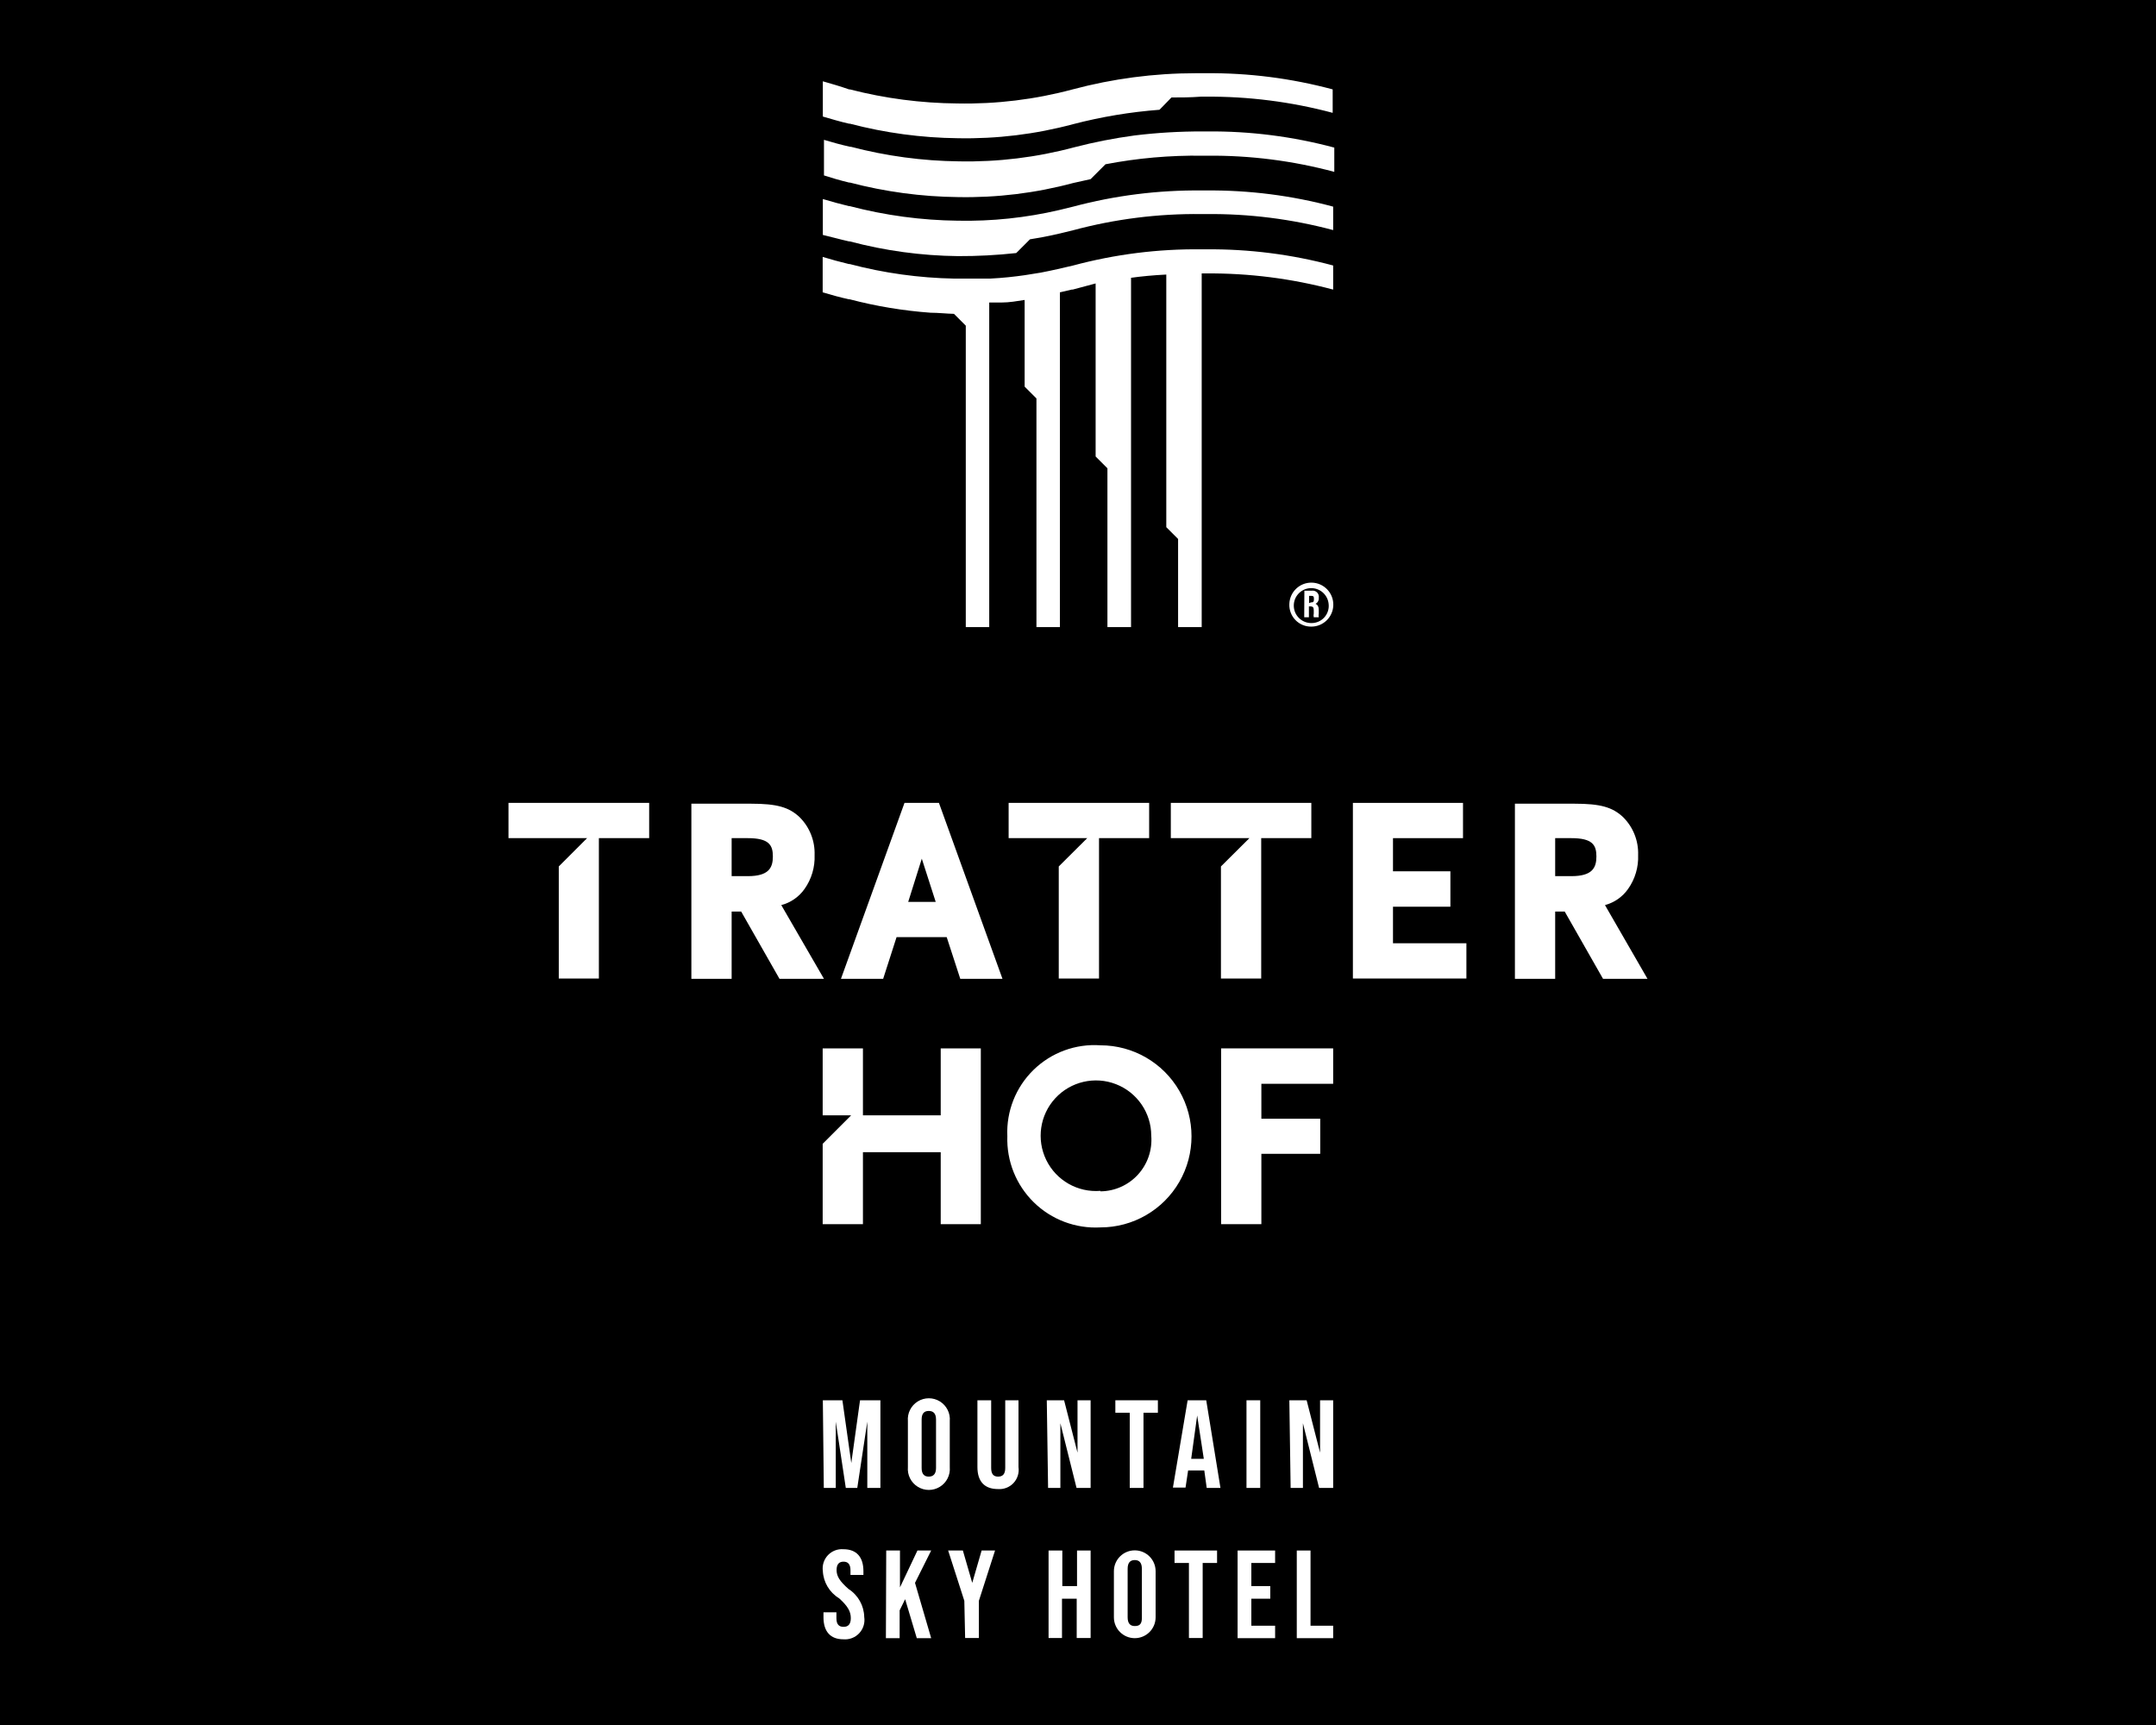 <?xml version="1.0" encoding="UTF-8"?>
<svg width="200px" height="160px" viewBox="0 0 200 160" version="1.1" xmlns="http://www.w3.org/2000/svg" xmlns:xlink="http://www.w3.org/1999/xlink">
    <title>logo-10</title>
    <g id="logo-10" stroke="none" stroke-width="1" fill="none" fill-rule="evenodd">
        <rect fill="#000000" x="0" y="0" width="200" height="160"></rect>
        <g id="Asset-3" transform="translate(47.17, 6.789)" fill="#FFFFFF" fill-rule="nonzero">
            <polygon id="Path" points="29.16 123.092 30.975 123.092 31.8 128.912 31.8 128.912 32.61 123.092 34.5 123.092 34.5 131.222 33.285 131.222 33.285 125.072 33.285 125.072 32.355 131.222 31.29 131.222 30.36 125.072 30.36 125.072 30.36 131.222 29.25 131.222"></polygon>
            <path d="M37.05,129.287 L37.05,125.027 C36.985,124.292 37.341,123.584 37.969,123.196 C38.596,122.809 39.389,122.809 40.016,123.196 C40.644,123.584 41,124.292 40.935,125.027 L40.935,129.287 C41,130.022 40.644,130.73 40.016,131.117 C39.389,131.505 38.596,131.505 37.969,131.117 C37.341,130.73 36.985,130.022 37.05,129.287 L37.05,129.287 Z M39.66,129.377 L39.66,124.877 C39.66,124.292 39.39,124.082 38.985,124.082 C38.58,124.082 38.325,124.292 38.325,124.877 L38.325,129.377 C38.325,129.947 38.58,130.172 38.985,130.172 C39.39,130.172 39.66,129.947 39.66,129.377 L39.66,129.377 Z" id="Shape"></path>
            <path d="M43.5,129.287 L43.5,123.092 L44.775,123.092 L44.775,129.377 C44.775,129.962 45.015,130.172 45.42,130.172 C45.825,130.172 46.08,129.962 46.08,129.377 L46.08,123.092 L47.31,123.092 L47.31,129.287 C47.389,129.824 47.219,130.369 46.849,130.766 C46.478,131.163 45.947,131.369 45.405,131.327 C44.13,131.327 43.5,130.592 43.5,129.287 Z" id="Path"></path>
            <polygon id="Path" points="49.935 123.092 51.54 123.092 52.785 127.952 52.785 127.952 52.785 123.092 54 123.092 54 131.222 52.695 131.222 51.195 125.222 51.195 125.222 51.195 131.222 50.055 131.222"></polygon>
            <polygon id="Path" points="57.63 124.247 56.295 124.247 56.295 123.092 60.24 123.092 60.24 124.247 58.905 124.247 58.905 131.222 57.63 131.222"></polygon>
            <path d="M63,123.092 L64.725,123.092 L66.045,131.222 L64.77,131.222 L64.545,129.602 L64.545,129.602 L63.045,129.602 L62.805,131.192 L61.635,131.192 L63,123.092 Z M64.5,128.522 L63.885,124.502 L63.885,124.502 L63.33,128.522 L64.5,128.522 Z" id="Shape"></path>
            <polygon id="Path" points="68.46 123.092 69.735 123.092 69.735 131.222 68.46 131.222"></polygon>
            <polygon id="Path" points="72.435 123.092 74.04 123.092 75.285 127.952 75.285 127.952 75.285 123.092 76.5 123.092 76.5 131.222 75.195 131.222 73.695 125.222 73.695 125.222 73.695 131.222 72.555 131.222"></polygon>
            <path d="M29.22,143.222 L29.22,142.757 L30.42,142.757 L30.42,143.312 C30.42,143.897 30.675,144.107 31.08,144.107 C31.485,144.107 31.755,143.897 31.755,143.297 C31.755,142.697 31.485,142.187 30.66,141.452 C29.774,140.912 29.212,139.968 29.16,138.932 C29.086,138.397 29.258,137.857 29.628,137.464 C29.998,137.07 30.526,136.865 31.065,136.907 C32.31,136.907 32.925,137.657 32.925,138.947 L32.925,139.292 L31.725,139.292 L31.725,138.872 C31.725,138.287 31.485,138.062 31.08,138.062 C30.675,138.062 30.435,138.287 30.435,138.842 C30.435,139.397 30.705,139.862 31.545,140.597 C32.432,141.166 32.977,142.139 33,143.192 C33.085,143.738 32.914,144.294 32.536,144.698 C32.159,145.102 31.616,145.31 31.065,145.262 C29.85,145.262 29.22,144.527 29.22,143.222 Z" id="Path"></path>
            <polygon id="Path" points="35.04 137.027 36.315 137.027 36.315 140.447 37.935 137.027 39.21 137.027 37.71 140.027 39.21 145.157 37.875 145.157 36.795 141.542 36.285 142.577 36.285 145.157 35.01 145.157"></polygon>
            <polygon id="Path" points="42.285 141.692 40.785 137.027 42.15 137.027 43.02 140.027 43.02 140.027 43.89 137.027 45.135 137.027 43.635 141.692 43.635 145.142 42.36 145.142"></polygon>
            <polygon id="Path" points="50.1 137.027 51.375 137.027 51.375 140.327 52.74 140.327 52.74 137.027 54 137.027 54 145.142 52.71 145.142 52.71 141.497 51.345 141.497 51.345 145.142 50.1 145.142"></polygon>
            <path d="M56.16,143.222 L56.16,138.947 C56.16,137.878 57.026,137.012 58.095,137.012 C59.164,137.012 60.03,137.878 60.03,138.947 L60.03,143.222 C60.03,144.291 59.164,145.157 58.095,145.157 C57.026,145.157 56.16,144.291 56.16,143.222 L56.16,143.222 Z M58.755,143.222 L58.755,138.722 C58.755,138.137 58.5,137.912 58.095,137.912 C57.69,137.912 57.435,138.137 57.435,138.722 L57.435,143.222 C57.435,143.807 57.69,144.032 58.095,144.032 C58.5,144.032 58.755,143.882 58.755,143.297 L58.755,143.222 Z" id="Shape"></path>
            <polygon id="Path" points="63.12 138.182 61.785 138.182 61.785 137.027 65.73 137.027 65.73 138.182 64.395 138.182 64.395 145.142 63.12 145.142"></polygon>
            <polygon id="Path" points="67.635 137.027 71.115 137.027 71.115 138.182 68.91 138.182 68.91 140.327 70.665 140.327 70.665 141.497 68.91 141.497 68.91 144.002 71.115 144.002 71.115 145.157 67.635 145.157"></polygon>
            <polygon id="Path" points="73.125 137.027 74.4 137.027 74.4 144.002 76.5 144.002 76.5 145.157 73.125 145.157"></polygon>
            <path d="M25.305,77.162 C26.18,76.933 26.945,76.401 27.465,75.662 C28.114,74.743 28.441,73.636 28.395,72.512 C28.438,71.199 27.933,69.927 27,69.002 C26.01,68.072 24.885,67.757 22.5,67.757 L16.965,67.757 L16.965,84.002 L20.7,84.002 L20.7,77.762 L21.585,77.762 L25.14,84.002 L29.265,84.002 L25.305,77.162 Z M20.7,70.952 L22.2,70.952 C24.15,70.952 24.525,71.582 24.525,72.647 C24.525,73.712 24.135,74.477 22.2,74.477 L20.7,74.477 L20.7,70.952 Z" id="Shape"></path>
            <path d="M36.735,67.682 L30.84,84.002 L34.755,84.002 L36,80.132 L40.65,80.132 L41.91,84.002 L45.825,84.002 L39.93,67.682 L36.735,67.682 Z M39.63,76.862 L37.08,76.862 L38.34,72.857 L39.63,76.862 Z" id="Shape"></path>
            <polygon id="Path" points="82.05 77.312 87.375 77.312 87.375 74.027 82.05 74.027 82.05 70.952 88.545 70.952 88.545 67.682 78.33 67.682 78.33 83.972 88.86 83.972 88.86 80.702 82.05 80.702"></polygon>
            <path d="M101.715,77.162 C102.584,76.928 103.343,76.398 103.86,75.662 C104.509,74.743 104.836,73.636 104.79,72.512 C104.833,71.199 104.328,69.927 103.395,69.002 C102.405,68.072 101.28,67.757 98.895,67.757 L93.36,67.757 L93.36,84.002 L97.095,84.002 L97.095,77.762 L97.98,77.762 L101.535,84.002 L105.66,84.002 L101.715,77.162 Z M97.095,70.952 L98.595,70.952 C100.545,70.952 100.92,71.582 100.92,72.647 C100.92,73.712 100.53,74.477 98.595,74.477 L97.095,74.477 L97.095,70.952 Z" id="Shape"></path>
            <path d="M54.915,90.167 C52.615,90.006 50.356,90.835 48.706,92.445 C47.055,94.055 46.171,96.294 46.275,98.597 C46.196,100.896 47.087,103.122 48.73,104.731 C50.374,106.341 52.618,107.185 54.915,107.057 C57.932,107.057 60.72,105.447 62.229,102.834 C63.737,100.221 63.737,97.002 62.229,94.389 C60.72,91.776 57.932,90.167 54.915,90.167 L54.915,90.167 Z M54.915,103.667 C52.809,103.84 50.813,102.704 49.885,100.805 C48.958,98.906 49.29,96.633 50.721,95.079 C52.153,93.525 54.391,93.007 56.359,93.775 C58.328,94.543 59.624,96.439 59.625,98.552 C59.733,99.873 59.287,101.179 58.394,102.158 C57.501,103.137 56.24,103.7 54.915,103.712 L54.915,103.667 Z" id="Shape"></path>
            <polygon id="Path" points="66.105 106.757 69.84 106.757 69.84 100.232 75.3 100.232 75.3 96.977 69.84 96.977 69.84 93.737 76.5 93.737 76.5 90.452 66.105 90.452"></polygon>
            <polygon id="Path" points="0 67.682 0 70.952 7.29 70.952 4.665 73.577 4.665 83.972 8.385 83.972 8.385 70.952 13.05 70.952 13.05 67.682"></polygon>
            <polygon id="Path" points="40.095 90.452 40.095 96.662 32.88 96.662 32.88 90.452 29.145 90.452 29.145 96.662 31.785 96.662 29.145 99.302 29.145 106.757 32.88 106.757 32.88 100.082 40.095 100.082 40.095 106.757 43.815 106.757 43.815 90.452"></polygon>
            <path d="M31.59,4.682 L31.665,4.682 C34.937,5.54 38.302,5.994 41.685,6.032 C45.294,6.103 48.894,5.663 52.38,4.727 C55.005,4.044 57.686,3.597 60.39,3.392 L61.5,2.252 C62.34,2.252 63.24,2.252 64.23,2.177 L64.665,2.177 C68.644,2.146 72.61,2.651 76.455,3.677 L76.455,1.502 C72.611,0.47 68.645,-0.035 64.665,0.002 L63.75,0.002 C59.896,0.002 56.058,0.507 52.335,1.502 C48.849,2.438 45.249,2.878 41.64,2.807 C38.274,2.78 34.924,2.342 31.665,1.502 L31.59,1.502 C30.78,1.217 30,0.992 29.16,0.752 L29.16,4.022 C30,4.262 30.78,4.502 31.59,4.682 Z" id="Path"></path>
            <path d="M31.59,10.142 L31.665,10.142 C34.937,11 38.302,11.454 41.685,11.492 C45.294,11.563 48.894,11.123 52.38,10.187 L54,9.827 L55.38,8.447 C58.345,7.877 61.361,7.611 64.38,7.652 L64.815,7.652 C68.795,7.615 72.761,8.12 76.605,9.152 L76.605,6.902 C72.761,5.87 68.795,5.365 64.815,5.402 L64.38,5.402 C62.269,5.396 60.16,5.521 58.065,5.777 C56.185,6.031 54.322,6.396 52.485,6.872 C48.999,7.808 45.399,8.248 41.79,8.177 C38.407,8.139 35.042,7.685 31.77,6.827 L31.695,6.827 C30.885,6.647 30.06,6.422 29.265,6.182 L29.265,9.482 C30,9.722 30.78,9.947 31.59,10.142 Z" id="Path"></path>
            <path d="M31.59,15.602 L31.665,15.602 C34.936,16.47 38.301,16.928 41.685,16.967 C43.494,16.975 45.302,16.879 47.1,16.682 L48.375,15.407 C49.875,15.182 51.105,14.882 52.38,14.567 C56.258,13.525 60.26,13.02 64.275,13.067 L64.71,13.067 C68.689,13.025 72.655,13.525 76.5,14.552 L76.5,12.377 C72.656,11.343 68.69,10.839 64.71,10.877 L64.275,10.877 C60.26,10.838 56.259,11.342 52.38,12.377 L51.09,12.692 C48.008,13.412 44.849,13.744 41.685,13.682 C38.302,13.644 34.937,13.19 31.665,12.332 L31.59,12.332 C30.78,12.137 29.955,11.912 29.16,11.672 L29.16,15.002 C30,15.197 30.78,15.422 31.59,15.602 Z" id="Path"></path>
            <path d="M64.305,51.377 L64.305,18.572 L64.71,18.572 C68.689,18.541 72.655,19.046 76.5,20.072 L76.5,17.837 C72.656,16.805 68.69,16.3 64.71,16.337 L64.275,16.337 C60.26,16.29 56.258,16.795 52.38,17.837 C51.42,18.062 50.475,18.287 49.38,18.497 L47.88,18.737 C46.935,18.872 45.885,18.992 44.67,19.052 L44.67,19.052 C43.785,19.052 42.81,19.052 41.67,19.052 L41.355,19.052 C38.078,18.992 34.819,18.539 31.65,17.702 L31.575,17.702 C30.765,17.507 29.94,17.282 29.145,17.042 L29.145,20.327 C29.94,20.567 30.765,20.792 31.575,20.972 L31.65,20.972 C34.107,21.615 36.617,22.032 39.15,22.217 C39.855,22.217 40.65,22.307 41.325,22.322 L41.325,22.322 L42.42,23.417 L42.42,51.377 L44.595,51.377 L44.595,21.272 L45.69,21.272 C46.485,21.272 47.19,21.137 47.88,21.032 L47.88,29.072 L48.975,30.167 L48.975,51.377 L51.15,51.377 L51.15,20.327 L52.245,20.072 L52.335,20.072 L52.335,20.072 L54.465,19.502 L54.465,35.552 L55.56,36.647 L55.56,51.377 L57.75,51.377 L57.75,18.977 C58.725,18.842 59.805,18.737 61.02,18.677 L61.02,42.107 L62.115,43.202 L62.115,51.377 L64.305,51.377 Z" id="Path"></path>
            <polygon id="Path" points="46.395 67.682 46.395 70.952 53.685 70.952 51.045 73.577 51.045 83.972 54.78 83.972 54.78 70.952 59.43 70.952 59.43 67.682"></polygon>
            <polygon id="Path" points="61.44 67.682 61.44 70.952 68.73 70.952 66.09 73.577 66.09 83.972 69.825 83.972 69.825 70.952 74.475 70.952 74.475 67.682"></polygon>
            <path d="M72.435,49.232 C72.468,48.114 73.395,47.23 74.514,47.252 C75.632,47.274 76.525,48.193 76.514,49.311 C76.503,50.43 75.594,51.331 74.475,51.332 C73.921,51.341 73.387,51.12 73.001,50.723 C72.615,50.325 72.41,49.786 72.435,49.232 L72.435,49.232 Z M76.08,49.232 C75.999,48.359 75.239,47.71 74.364,47.765 C73.49,47.821 72.818,48.562 72.848,49.437 C72.878,50.313 73.599,51.006 74.475,51.002 C74.932,51.009 75.371,50.819 75.678,50.48 C75.985,50.141 76.132,49.686 76.08,49.232 L76.08,49.232 Z M73.83,48.002 L74.505,48.002 C74.688,47.97 74.875,48.029 75.007,48.16 C75.138,48.292 75.197,48.479 75.165,48.662 L75.165,48.662 C75.19,48.891 75.071,49.112 74.865,49.217 L74.865,49.217 C75.09,49.322 75.165,49.517 75.165,49.817 L75.165,50.117 C75.141,50.231 75.141,50.348 75.165,50.462 L74.7,50.462 C74.673,50.348 74.673,50.23 74.7,50.117 L74.7,49.817 C74.7,49.547 74.61,49.457 74.415,49.457 L74.25,49.457 L74.25,50.462 L73.815,50.462 L73.83,48.002 Z M74.445,49.082 C74.61,49.082 74.715,49.082 74.715,48.782 L74.715,48.782 C74.715,48.587 74.715,48.482 74.475,48.482 L74.265,48.482 L74.265,49.157 L74.445,49.082 Z" id="Shape"></path>
        </g>
    </g>
</svg>